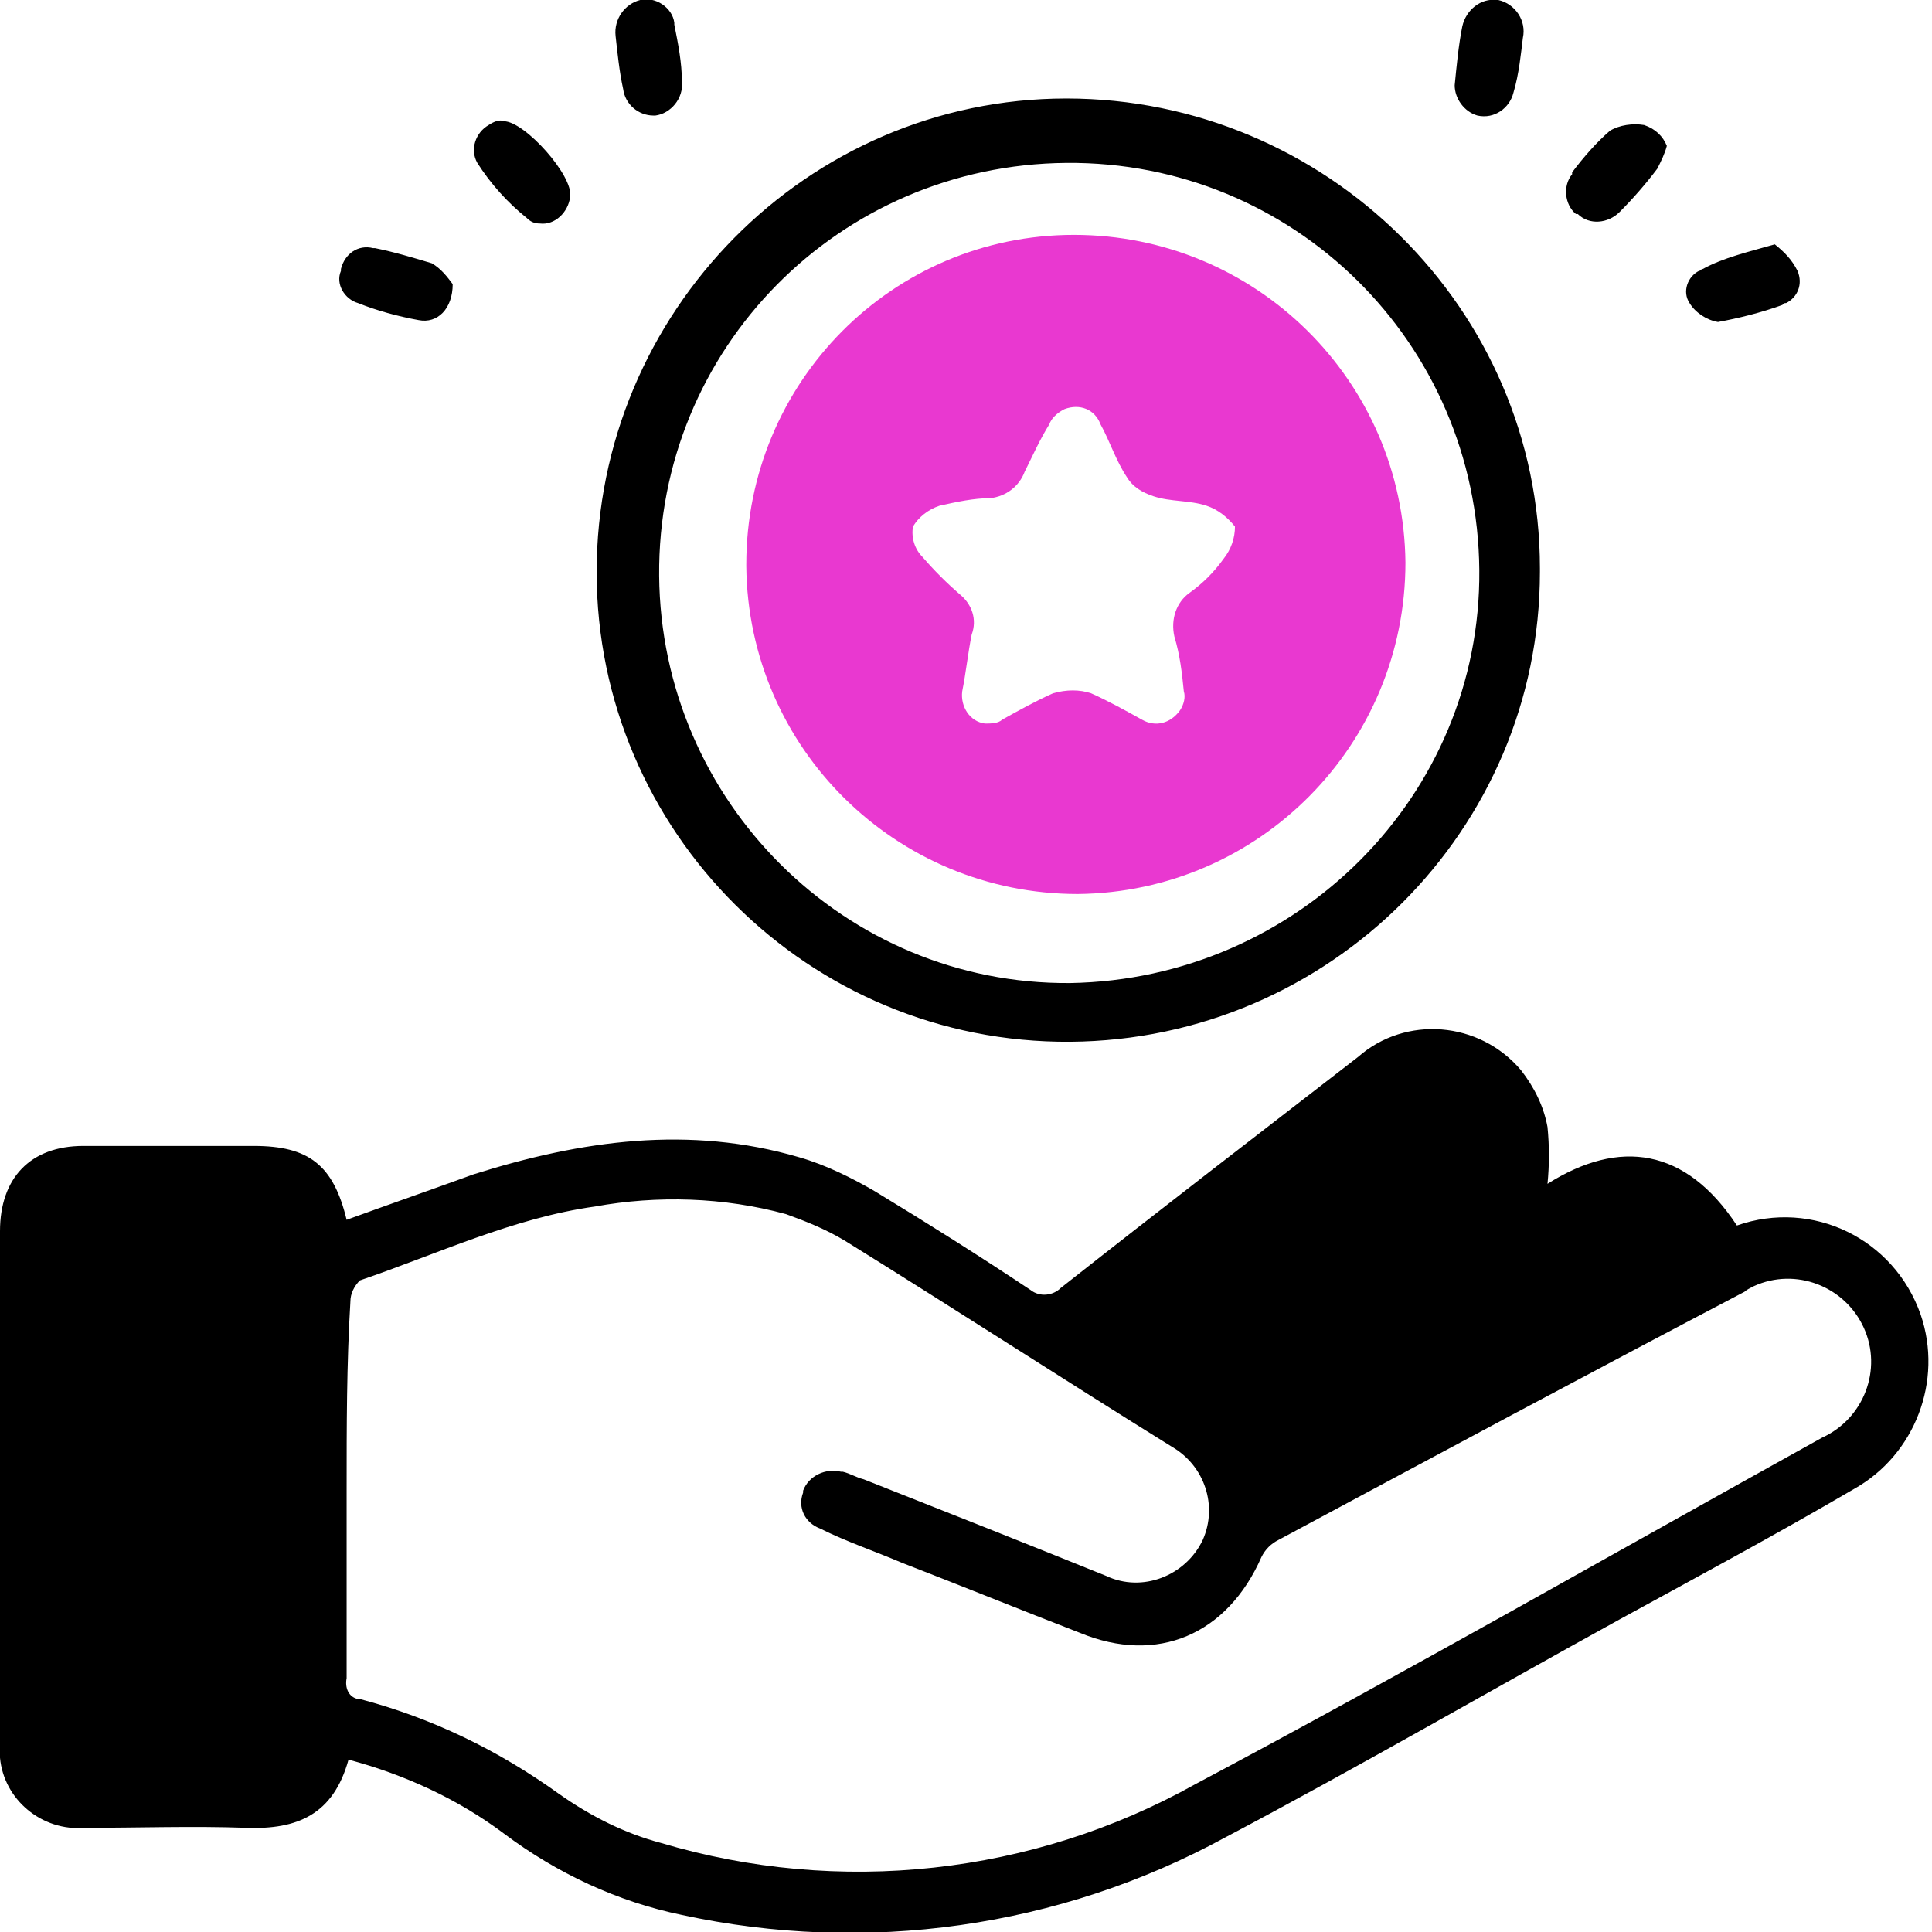 <?xml version="1.0" encoding="utf-8"?>
<!-- Generator: Adobe Illustrator 25.0.1, SVG Export Plug-In . SVG Version: 6.00 Build 0)  -->
<svg version="1.1" id="Layer_1" xmlns="http://www.w3.org/2000/svg" xmlns:xlink="http://www.w3.org/1999/xlink" x="0px" y="0px"
	 viewBox="0 0 102 102" style="enable-background:new 0 0 102 102;" xml:space="preserve">
<style type="text/css">
	.st0{fill-rule:evenodd;clip-rule:evenodd;}
	.st1{fill-rule:evenodd;clip-rule:evenodd;fill:#E938D0;}
</style>
<path id="Shape_8_copy" class="st0" d="M18.4,92.9c-0.8,2.9-2.7,3.7-5.4,3.6c-2.8-0.1-5.7,0-8.5,0C2.2,96.7,0.2,95,0,92.8
	c0-0.3,0-0.5,0-0.8c0-9,0-18,0-27c0-2.8,1.6-4.5,4.4-4.5c3,0,6,0,9,0c2.9,0,4.2,1,4.9,3.9c2.2-0.8,4.5-1.6,6.7-2.4
	c5.7-1.8,11.4-2.6,17.2-0.9c1.4,0.4,2.8,1.1,4,1.8c2.8,1.7,5.5,3.4,8.2,5.2c0.5,0.4,1.2,0.3,1.6-0.1c5.2-4.1,10.4-8.1,15.7-12.2
	c2.5-2.2,6.4-1.9,8.6,0.7c0.7,0.9,1.2,1.9,1.4,3c0.1,1,0.1,2,0,3c3.8-2.4,7.3-1.9,10,2.2c4-1.4,8.3,0.7,9.7,4.7
	c1.2,3.5-0.3,7.4-3.5,9.2c-4.1,2.4-8.2,4.6-12.4,6.9c-6.9,3.8-13.8,7.8-20.8,11.5c-8.8,4.8-19,6.2-28.7,4.1
	c-3.4-0.7-6.6-2.2-9.4-4.3C24.2,95,21.4,93.7,18.4,92.9z M18.3,78.7c0,3.3,0,6.6,0,9.9c-0.1,0.5,0.1,1,0.6,1.1c0,0,0.1,0,0.1,0
	c3.8,1,7.3,2.7,10.5,5c1.7,1.2,3.5,2.1,5.4,2.6c9.4,2.8,19.6,1.7,28.2-3.1c11.1-5.9,22.1-12.2,33.1-18.3c2.2-1,3.2-3.6,2.2-5.8
	c-1-2.2-3.6-3.2-5.8-2.2c-0.2,0.1-0.4,0.2-0.5,0.3c-8.2,4.3-16.4,8.7-24.6,13.1c-0.4,0.2-0.7,0.5-0.9,0.9c-1.8,4.1-5.5,5.7-9.6,4
	c-3.1-1.2-6.3-2.5-9.4-3.7c-1.4-0.6-2.9-1.1-4.3-1.8c-0.8-0.3-1.2-1.1-0.9-1.9c0,0,0-0.1,0-0.1c0.3-0.8,1.2-1.2,2-1c0,0,0,0,0.1,0
	c0.4,0.1,0.7,0.3,1.1,0.4c4.3,1.7,8.6,3.4,12.8,5.1c1.9,0.9,4.2,0,5.1-1.9c0.8-1.8,0.1-3.9-1.6-4.9c-5.8-3.6-11.5-7.3-17.3-10.9
	c-1-0.6-2-1-3.1-1.4c-3.3-0.9-6.8-1-10.1-0.4c-4.3,0.6-8.3,2.5-12.4,3.9c-0.3,0.3-0.5,0.7-0.5,1.1C18.3,72,18.3,75.3,18.3,78.7
	L18.3,78.7z M56.5,55c-13.8,0.1-25-11.1-25-24.8s11.1-25,24.8-25s25,11.1,25,24.8c0,0.1,0,0.1,0,0.2C81.3,43.8,70.2,54.9,56.5,55
	L56.5,55z M78.1,30.1c-0.1-12-9.8-21.6-21.8-21.5c-12,0.1-21.6,9.8-21.5,21.8c0.1,11.9,9.8,21.6,21.7,21.5
	C68.5,51.7,78.2,42,78.1,30.1L78.1,30.1z M34.5,6.1c-0.8,0-1.5-0.6-1.6-1.4c-0.2-0.9-0.3-1.9-0.4-2.8C32.4,1,33,0.2,33.8,0
	c0,0,0,0,0,0c0.8-0.2,1.7,0.4,1.8,1.2c0,0,0,0,0,0.1c0.2,1,0.4,2,0.4,3c0.1,0.9-0.6,1.7-1.4,1.8C34.6,6.1,34.6,6.1,34.5,6.1
	L34.5,6.1z M23.9,15c0,1.3-0.8,2.1-1.8,1.9c-1.1-0.2-2.2-0.5-3.2-0.9c-0.7-0.2-1.2-1-0.9-1.7c0,0,0-0.1,0-0.1
	c0.2-0.8,0.9-1.3,1.7-1.1c0,0,0.1,0,0.1,0c1,0.2,2,0.5,3,0.8C23.3,14.2,23.6,14.6,23.9,15L23.9,15z M80.4,2
	c-0.1,0.8-0.2,1.9-0.5,2.9c-0.2,0.8-1,1.4-1.9,1.2c-0.7-0.2-1.2-0.9-1.2-1.6c0.1-1,0.2-2.1,0.4-3.1C77.4,0.5,78.2-0.1,79,0
	c0,0,0.1,0,0.1,0C80,0.2,80.6,1.1,80.4,2L80.4,2z M26.6,6.4c1.1,0,3.7,2.9,3.5,4c-0.1,0.8-0.8,1.5-1.6,1.4c-0.3,0-0.5-0.1-0.7-0.3
	c-1-0.8-1.9-1.8-2.6-2.9c-0.4-0.7-0.1-1.6,0.6-2C26.1,6.4,26.4,6.3,26.6,6.4L26.6,6.4z M88,7.7c-0.1,0.4-0.3,0.8-0.5,1.2
	c-0.6,0.8-1.3,1.6-2,2.3c-0.6,0.6-1.6,0.7-2.2,0.1c0,0,0,0-0.1,0c-0.6-0.5-0.7-1.5-0.2-2.1c0,0,0,0,0-0.1c0.6-0.8,1.3-1.6,2-2.2
	c0.5-0.3,1.2-0.4,1.8-0.3C87.4,6.8,87.8,7.2,88,7.7L88,7.7z M93.7,12.9c0.5,0.4,0.9,0.8,1.2,1.4c0.3,0.7,0,1.4-0.6,1.7
	c-0.1,0-0.1,0-0.2,0.1c-1.1,0.4-2.3,0.7-3.4,0.9c-0.6-0.1-1.2-0.5-1.5-1c-0.4-0.6-0.1-1.4,0.5-1.7c0.1,0,0.1-0.1,0.2-0.1
	C91,13.6,92.3,13.3,93.7,12.9L93.7,12.9z"/>
<path id="Shape_8_copy_2" class="st1" d="M56.7,12.4c9.6,0,17.4,7.7,17.5,17.3c0,9.6-7.7,17.4-17.3,17.5c-9.6,0-17.4-7.7-17.5-17.3
	c0,0,0-0.1,0-0.1C39.4,20.2,47.1,12.4,56.7,12.4z M50.8,36.5c-0.1,0.8,0.4,1.6,1.2,1.7c0.3,0,0.7,0,0.9-0.2c0.9-0.5,1.8-1,2.7-1.4
	c0.7-0.2,1.4-0.2,2,0c0.9,0.4,1.8,0.9,2.7,1.4c0.7,0.4,1.5,0.2,2-0.5c0.2-0.3,0.3-0.7,0.2-1c-0.1-1-0.2-1.9-0.5-2.9
	c-0.2-0.9,0.1-1.8,0.8-2.3c0.7-0.5,1.3-1.1,1.8-1.8c0.4-0.5,0.6-1.1,0.6-1.7c-0.4-0.5-0.9-0.9-1.5-1.1c-0.9-0.3-1.9-0.2-2.8-0.5
	c-0.6-0.2-1.1-0.5-1.4-1c-0.6-0.9-0.9-1.9-1.4-2.8c-0.3-0.8-1.1-1.1-1.9-0.8c-0.4,0.2-0.7,0.5-0.8,0.8c-0.5,0.8-0.9,1.7-1.3,2.5
	c-0.3,0.8-1,1.3-1.8,1.4c-0.9,0-1.8,0.2-2.7,0.4c-0.6,0.2-1.1,0.6-1.4,1.1c-0.1,0.6,0.1,1.2,0.5,1.6c0.6,0.7,1.3,1.4,2,2
	c0.6,0.5,0.9,1.3,0.6,2.1C51.1,34.5,51,35.5,50.8,36.5L50.8,36.5z"/>
</svg>
